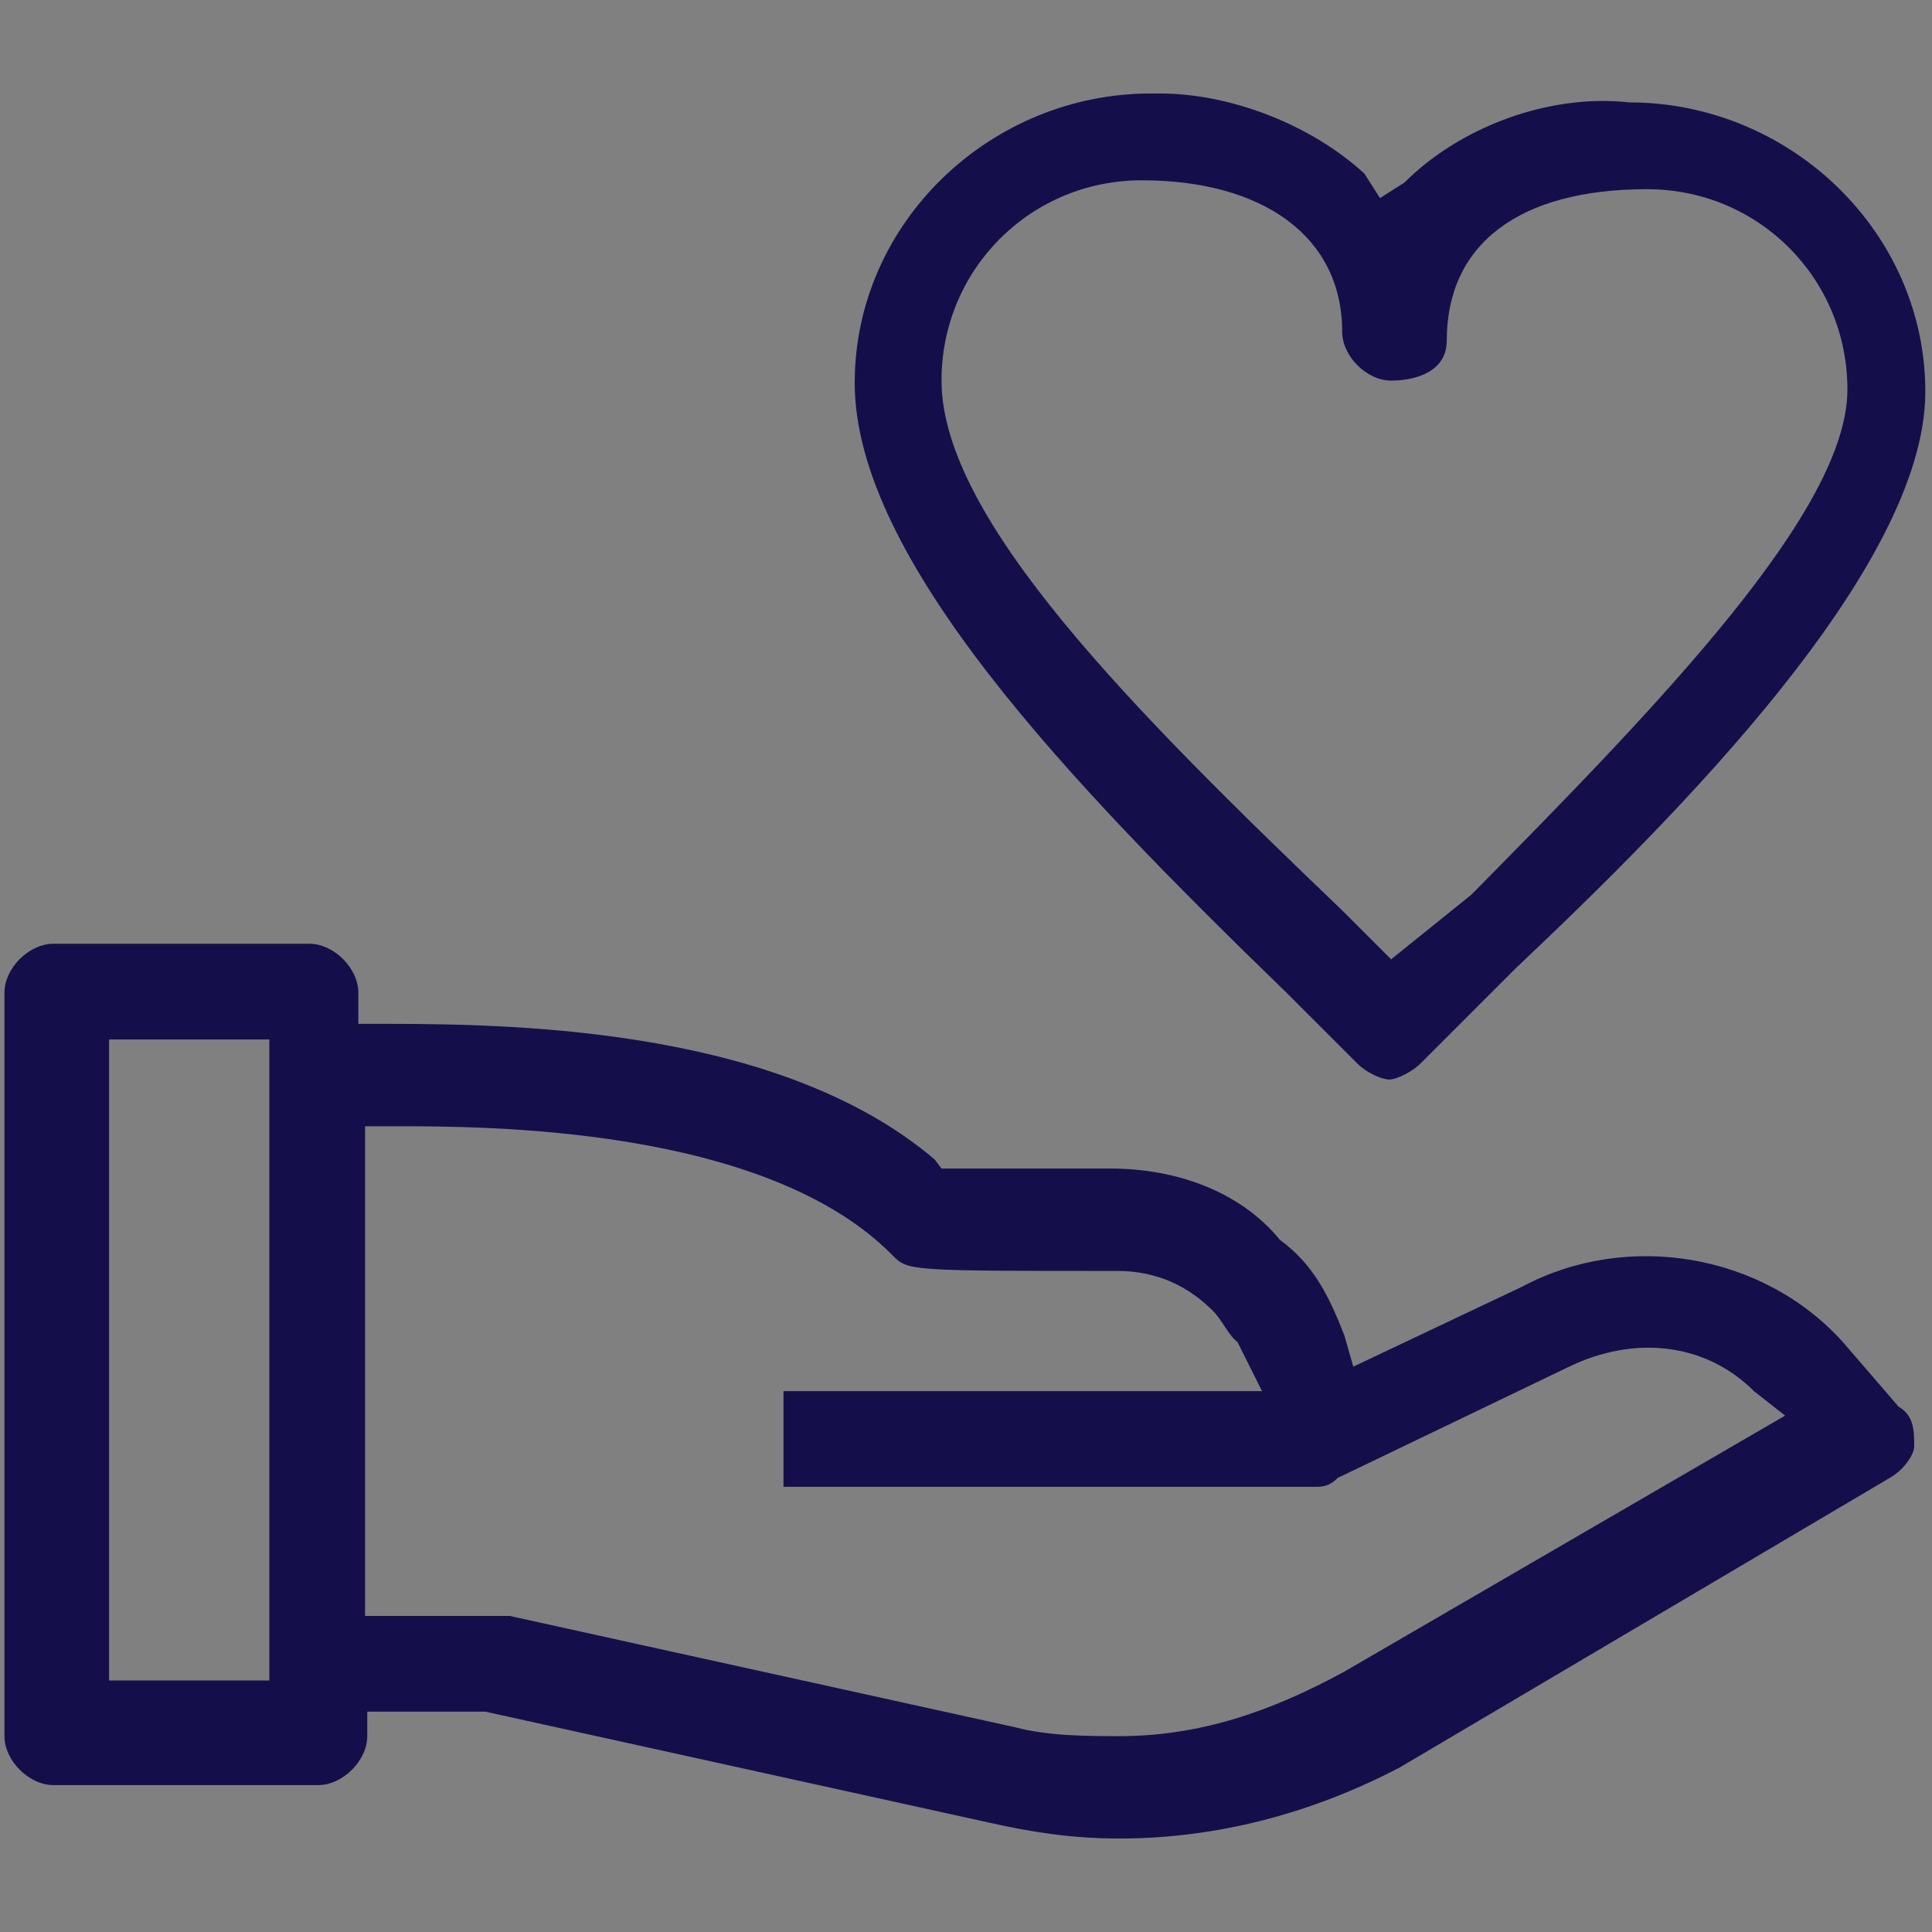 <?xml version="1.0" encoding="utf-8"?>
<!-- Generator: Adobe Illustrator 26.0.3, SVG Export Plug-In . SVG Version: 6.00 Build 0)  -->
<svg version="1.1" id="icon" xmlns="http://www.w3.org/2000/svg" xmlns:xlink="http://www.w3.org/1999/xlink" x="0px" y="0px"
	 width="86.8px" height="86.8px" viewBox="0 0 86.8 86.8" style="enable-background:new 0 0 86.8 86.8;" xml:space="preserve">
<rect x="0" y="0" width="86.8" height="86.8" fill="#808080" stroke="none"/>
<style type="text/css">
	.st0{fill:#FFFFFF;}
	.st1{fill:#140F4B;}
	.st2{fill:none;}
</style>
<path class="st0" d="M45.6,48.7L45.6,48.7L45.6,48.7z"/>
<g>
	<path class="st1" d="M52.1,4.2h-0.4c-7.2,0-13.3,5.8-13.3,13c0,7.9,9.7,18,19.4,27.4l0,0l3.2,3.2c0.4,0.4,1.1,0.7,1.4,0.7
		c0.4,0,1.1-0.4,1.4-0.7c1.1-1.1,2.5-2.5,4.3-4.3c7.2-6.8,18.4-18,18.4-25.9c0-7.2-6.1-13-13.3-13c-3.6-0.4-7.6,1.1-10.1,3.6
		l-1.1,0.7l-0.7-1.1C58.9,5.6,55.3,4.2,52.1,4.2z M62.5,43.1l-2.2-2.2c-9.4-9-18-17.6-18-23.8c0-5,4-9,9-9c5.4,0,9,2.5,9,6.8
		c0,1.1,1.1,2.2,2.2,2.2c1.1,0,2.5-0.4,2.5-1.8c0-4.3,3.2-6.8,9-6.8c5,0,9,4,9,9c0,5.4-8.3,14-16.9,22.7L62.5,43.1z"/>
	<path class="st1" d="M16.4,76.9h5.4l22.7,5c1.8,0.4,3.6,0.7,5.8,0.7l0,0c4.3,0,8.6-1.1,12.6-3.2l22-13c0.7-0.4,1.1-1.1,1.1-1.4
		c0-0.7,0-1.4-0.7-1.8l-2.5-2.9c-3.6-4-9.7-5-14.4-2.5l-7.6,3.6L60.4,60c-0.7-1.8-1.4-3.2-2.9-4.3c-1.8-2.2-4.7-3.2-7.6-3.2h-7.6
		L42,52.1C35.2,46.3,23.6,46,17.5,46h-1.4v-1.4c0-1.1-1.1-2.2-2.2-2.2H2.4c-1.1,0-2.2,1.1-2.2,2.2V78c0,1.1,1.1,2.2,2.2,2.2h11.9
		l0,0c1.1,0,2.2-1.1,2.2-2.2V76.9z M50.3,78c-1.4,0-3.2,0-4.7-0.4l-22.7-5h-0.4h-6.1v-22h1.4c4,0,16.6,0,22.3,5.8
		c0.7,0.7,0.7,0.7,10.1,0.7c1.8,0,3.2,0.7,4.3,1.8c0.4,0.4,0.7,1.1,1.1,1.4l1.1,2.2H35.2v4.3h23.8c0.4,0,0.7,0,1.1-0.4l10.4-5
		c2.9-1.4,6.1-1.1,8.3,1.1l1.4,1.1L60.4,75.1C57.1,76.9,53.9,78,50.3,78z M12.1,75.5H4.9V46.7h7.2V75.5z"/>
</g>
<rect class="st2" width="86.8" height="86.8"/>
</svg>
